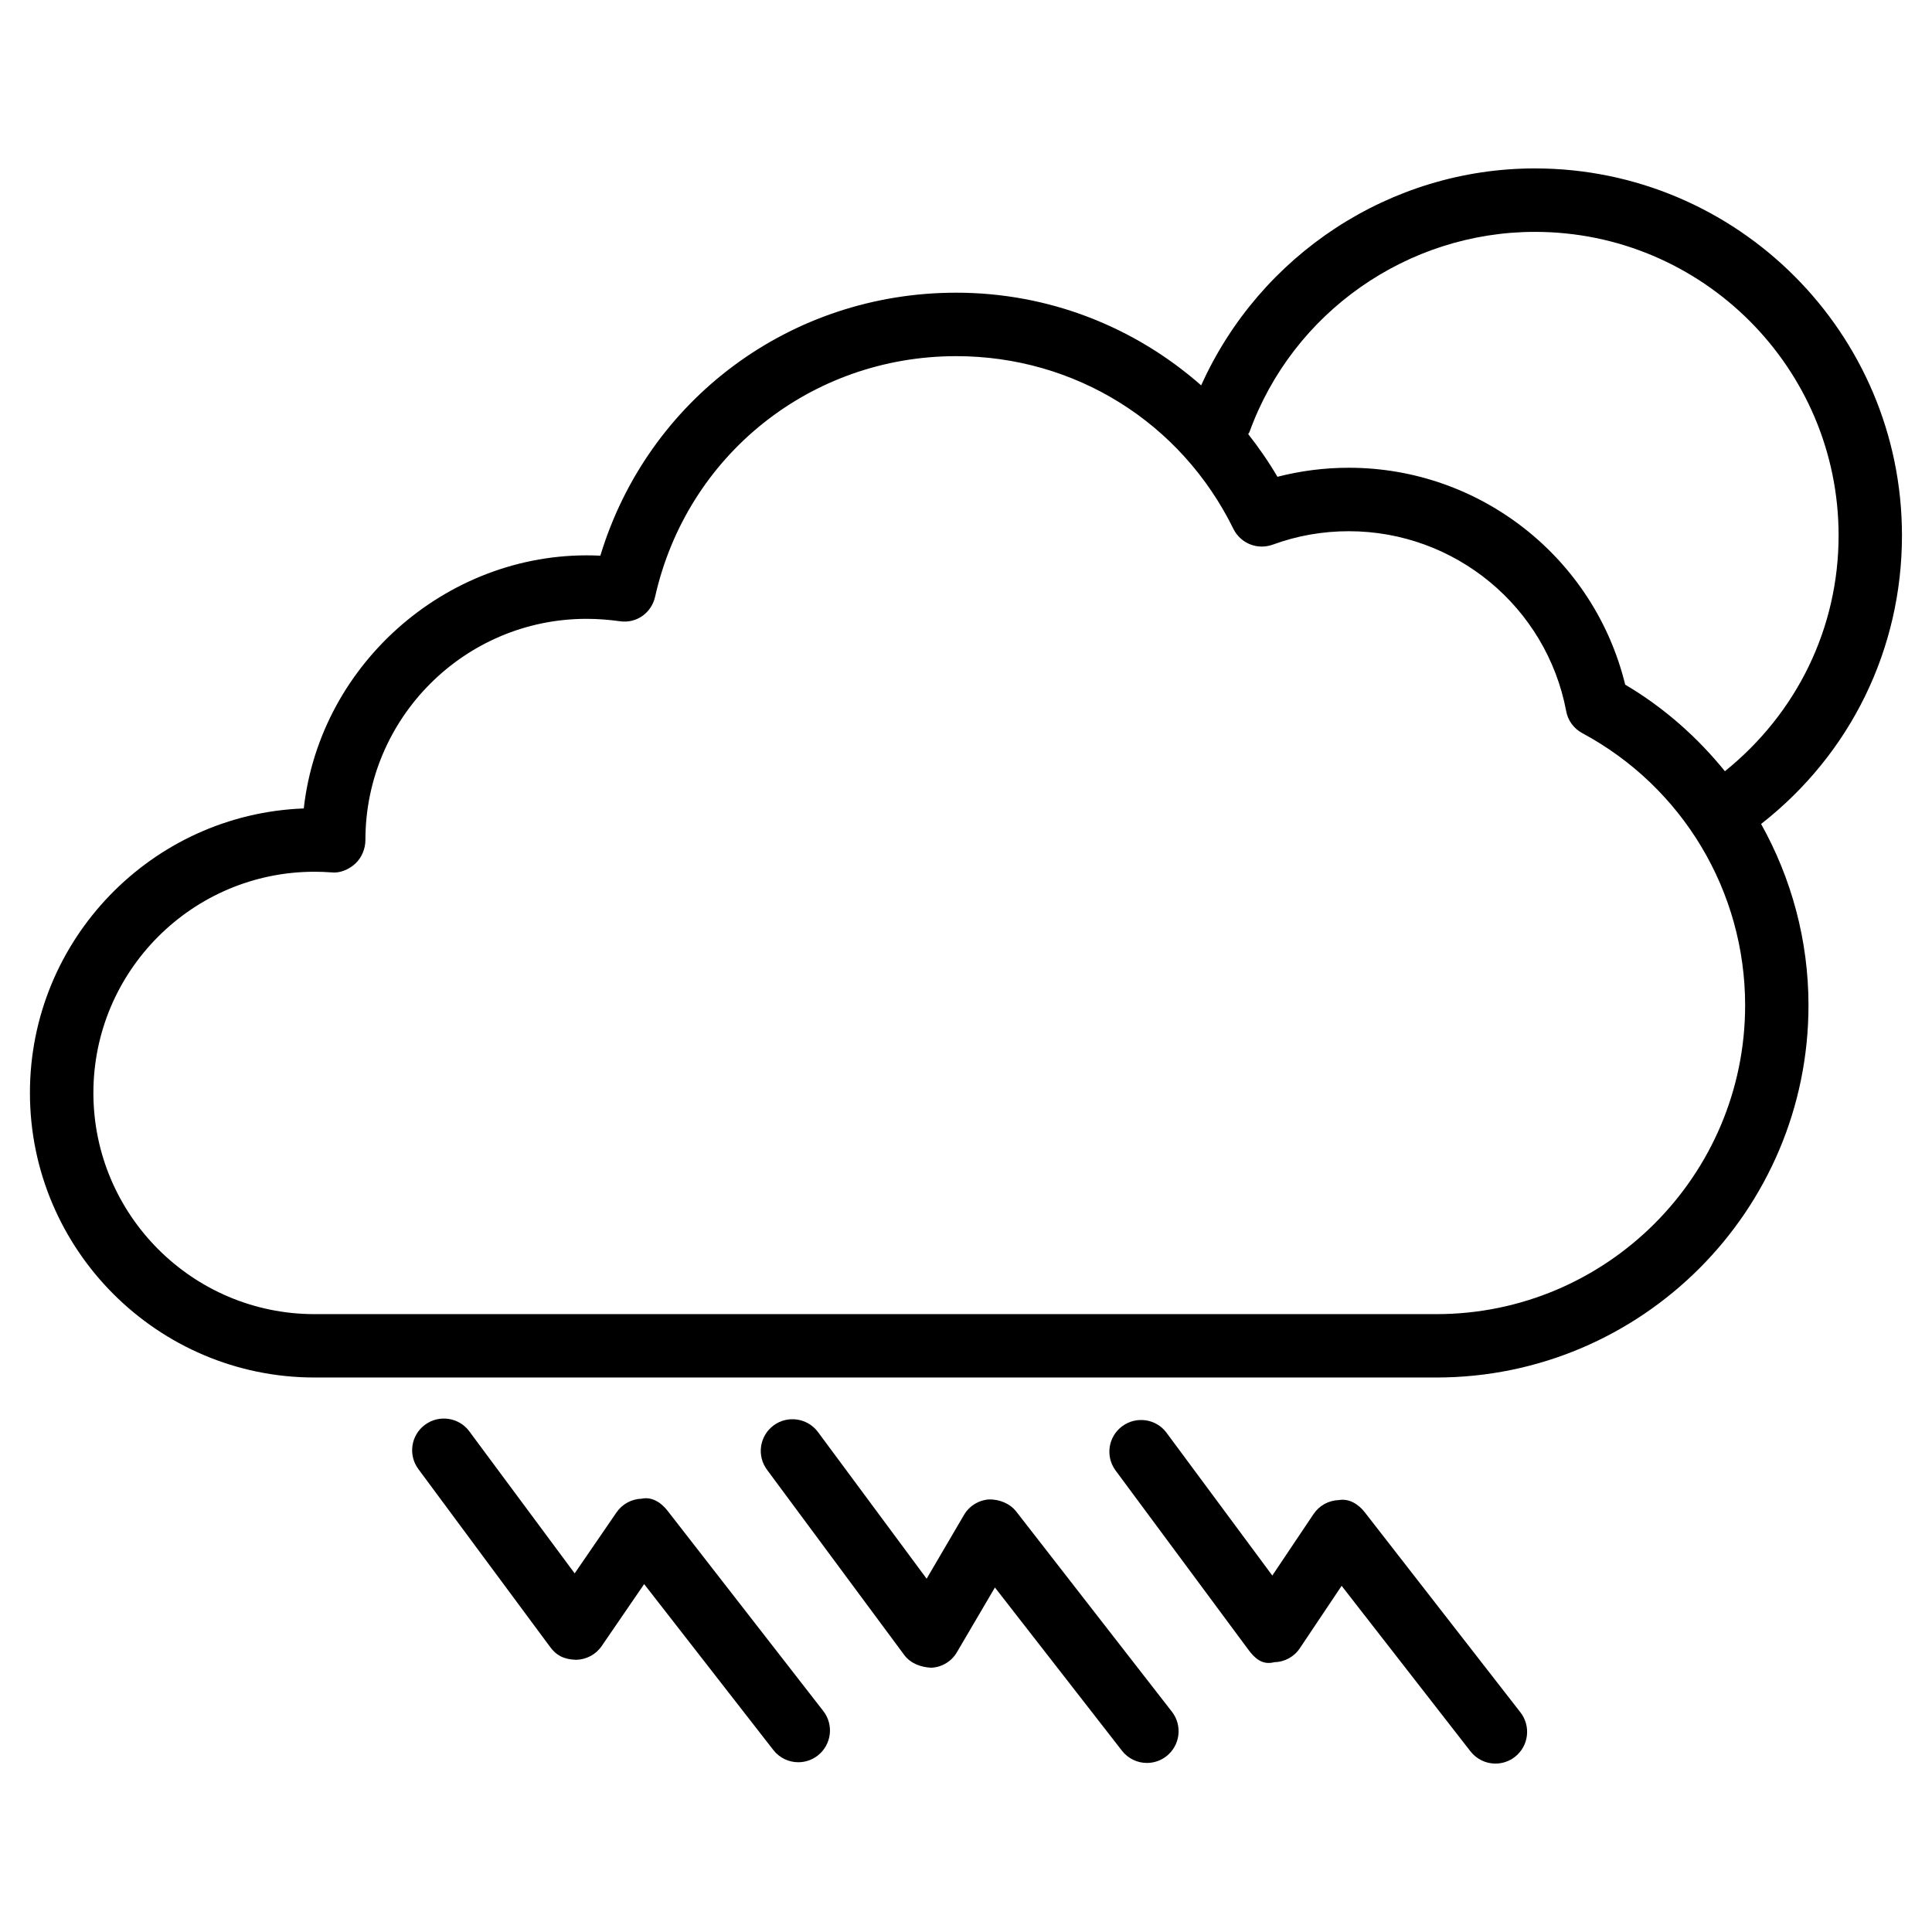 <?xml version="1.0" encoding="UTF-8"?>
<!-- Uploaded to: SVG Repo, www.svgrepo.com, Generator: SVG Repo Mixer Tools -->
<svg fill="#000000" width="800px" height="800px" version="1.1" viewBox="144 144 512 512" xmlns="http://www.w3.org/2000/svg">
 <g>
  <path d="m648.04 285.89c0-53.633-43.641-97.258-97.277-97.258-38.375 0-72.883 22.922-88.441 57.496-17.633-15.512-40.391-24.562-64.93-24.562-43.957 0-81.742 28.316-94.297 69.695-39.422-1.93-74.227 28.023-78.594 66.984-40.262 1.512-72.57 34.723-72.57 75.363 0 41.586 33.84 75.445 75.426 75.445h297.29c54.391 0 98.621-44.25 98.621-98.641 0-17.152-4.492-33.609-12.555-48.051 23.727-18.555 37.328-46.352 37.328-76.473zm-97.254-80.441c44.355 0 80.461 36.086 80.461 80.441 0 24.539-11.043 47.105-30.125 62.492-7.305-9.004-16.121-16.855-26.43-22.945-8.188-33.547-38.375-57.477-73.242-57.477-6.465 0-12.785 0.82-18.914 2.394-2.332-3.988-4.953-7.746-7.746-11.316 0.082-0.211 0.25-0.336 0.336-0.547 11.465-31.715 41.863-53.043 75.66-53.043zm-26.137 286.81h-297.29c-32.328 0-58.609-26.305-58.609-58.629 0-32.328 26.281-58.609 58.609-58.609 1.492 0 3 0.062 4.449 0.168 2.227 0.273 4.617-0.734 6.34-2.309 1.699-1.574 2.688-3.926 2.688-6.254 0-32.328 26.281-58.629 58.609-58.629 2.981 0 5.898 0.23 8.754 0.629 4.492 0.688 8.441-2.211 9.406-6.469 8.438-37.555 41.27-63.773 79.812-63.773 31.426 0 59.574 17.527 73.453 45.785 1.91 3.84 6.359 5.648 10.453 4.156 6.402-2.352 13.184-3.547 20.133-3.547 28.148 0 52.375 20.047 57.602 47.672 0.441 2.5 2.035 4.641 4.262 5.836 26.641 14.316 43.16 41.965 43.16 72.129-0.004 45.129-36.699 81.844-81.832 81.844z"/>
  <path d="m413.31 544.57c-1.723-2.184-4.492-3.234-7.18-3.211-2.793 0.188-5.289 1.742-6.676 4.137l-9.887 16.879-28.801-38.879c-2.769-3.715-8.062-4.492-11.754-1.742-3.738 2.769-4.512 8.02-1.742 11.754l36.359 49.078c1.66 2.246 4.449 3.273 7.199 3.379 2.832-0.148 5.375-1.699 6.781-4.137l10.055-17.129 33.672 43.266c1.66 2.121 4.113 3.234 6.613 3.234 1.805 0 3.633-0.586 5.164-1.785 3.652-2.856 4.305-8.125 1.449-11.797z"/>
  <path d="m505.67 544.76c-1.66-2.141-4.199-3.738-6.926-3.211-2.688 0.082-5.164 1.469-6.656 3.715l-10.914 16.27-28.023-37.828c-2.75-3.738-8.039-4.492-11.754-1.742-3.738 2.769-4.512 8.02-1.742 11.754l35.121 47.398c1.617 2.184 3.633 4.262 6.949 3.379 2.731-0.062 5.246-1.426 6.758-3.715l11.062-16.52 34.152 43.875c1.66 2.121 4.113 3.234 6.613 3.234 1.805 0 3.633-0.586 5.164-1.785 3.652-2.856 4.305-8.125 1.449-11.797z"/>
  <path d="m320.92 544.38c-1.637-2.098-4.051-3.801-6.863-3.211-2.688 0.082-5.164 1.426-6.676 3.633l-11.086 16.16-27.918-37.637c-2.75-3.738-8.062-4.492-11.754-1.742-3.738 2.769-4.512 8.02-1.742 11.754l34.91 47.129c1.594 2.184 3.57 3.297 6.887 3.402 2.731-0.062 5.246-1.406 6.781-3.652l11.25-16.414 34.238 43.977c1.66 2.121 4.113 3.234 6.613 3.234 1.805 0 3.633-0.586 5.164-1.785 3.652-2.856 4.305-8.125 1.449-11.797z"/>
 </g>
</svg>